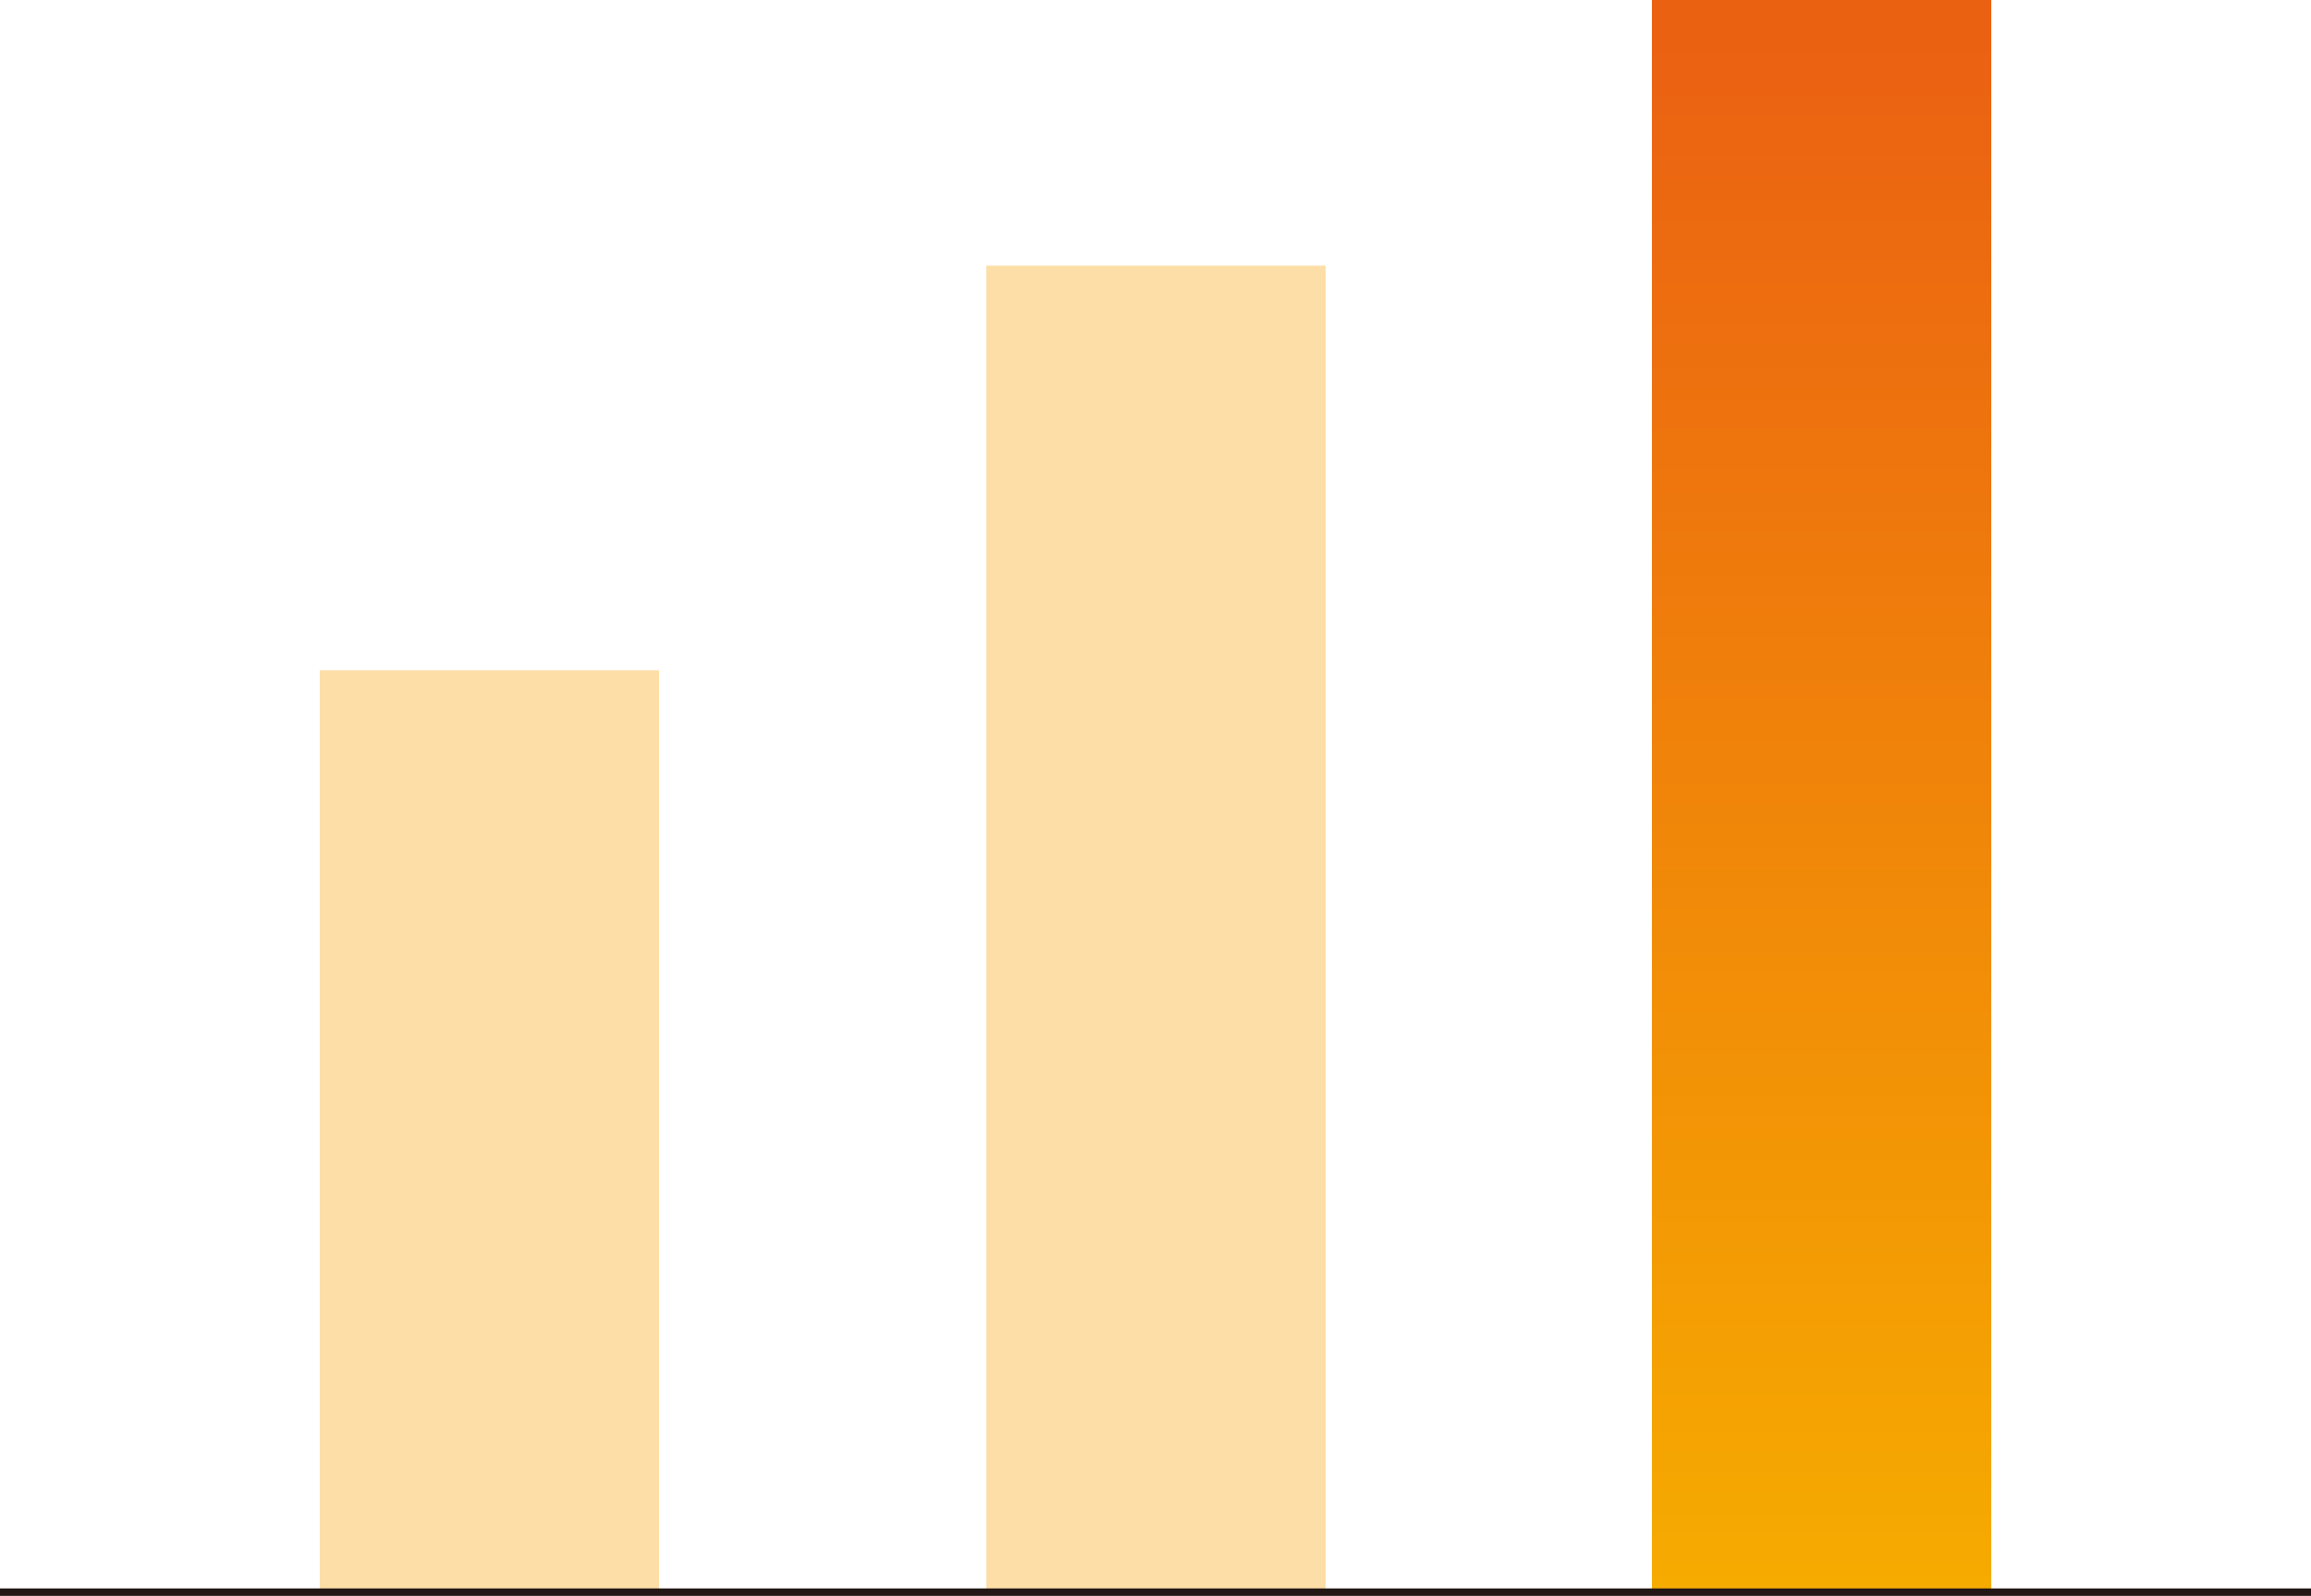 <svg xmlns="http://www.w3.org/2000/svg" xmlns:xlink="http://www.w3.org/1999/xlink" viewBox="0 0 129.67 89.57"><defs><style>.cls-1{fill:#fddea7;}.cls-2{fill:url(#名称未設定グラデーション_12);}.cls-3{fill:none;stroke:#231815;stroke-width:0.42px;}</style><linearGradient id="名称未設定グラデーション_12" x1="-339.89" y1="5797.13" x2="-338.69" y2="5797.13" gradientTransform="matrix(0, -74.51, -74.51, 0, 432055.38, -25236.21)" gradientUnits="userSpaceOnUse"><stop offset="0" stop-color="#f6ac00"/><stop offset="0.01" stop-color="#f6ac00"/><stop offset="1" stop-color="#eb6112"/></linearGradient></defs><g id="Layer_2" data-name="Layer 2"><g id="_2" data-name="2"><rect class="cls-1" x="55.34" y="14.91" width="19.04" height="74.46"/><rect class="cls-1" x="17.94" y="37.62" width="19.04" height="51.75"/><rect class="cls-2" x="92.69" width="19.04" height="89.36"/><line class="cls-3" y1="89.36" x2="129.67" y2="89.36"/></g></g></svg>